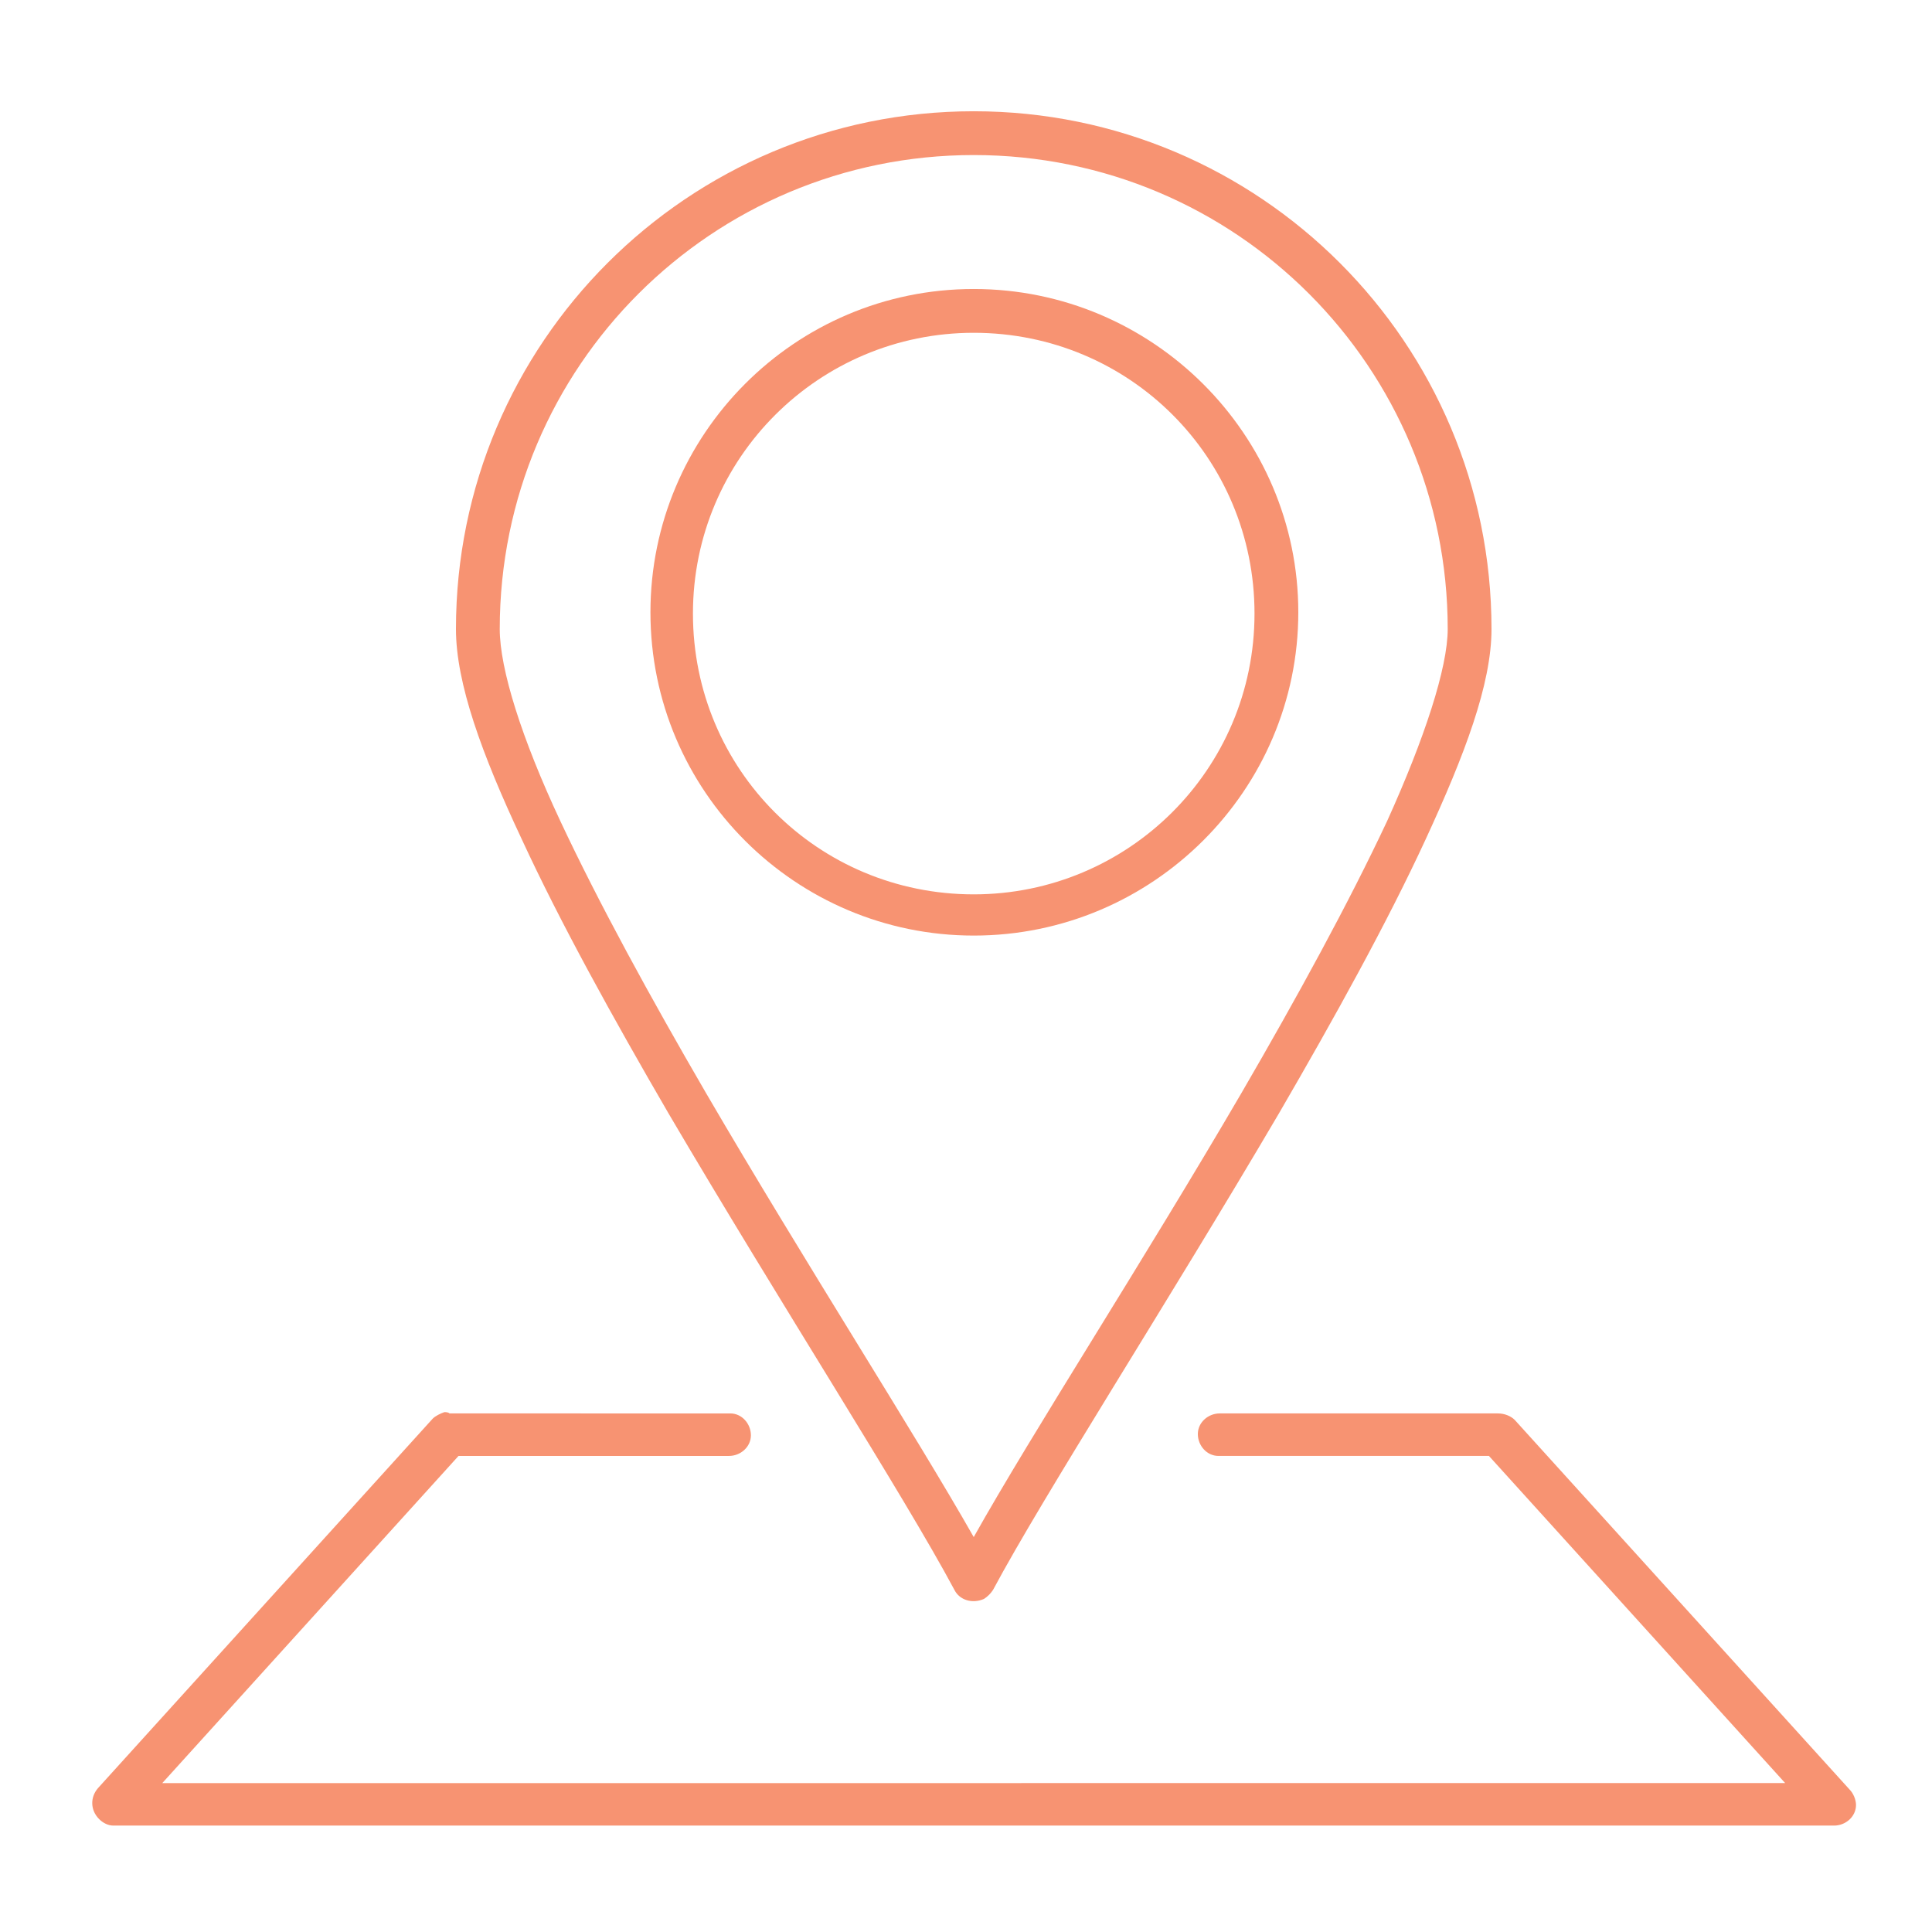<?xml version="1.0" encoding="UTF-8"?>
<!-- Generator: $$$/GeneralStr/196=Adobe Illustrator 27.6.0, SVG Export Plug-In . SVG Version: 6.00 Build 0)  -->
<svg xmlns="http://www.w3.org/2000/svg" xmlns:xlink="http://www.w3.org/1999/xlink" version="1.1" id="Capa_1" x="0px" y="0px" viewBox="0 0 150 150" style="enable-background:new 0 0 150 150;" xml:space="preserve">
<style type="text/css">
	.st0{fill-rule:evenodd;clip-rule:evenodd;fill:#F79372;}
</style>
<g transform="translate(0,-952.362)">
	<path class="st0" d="M75.6,961c-22.2,0-40.2,18-40.2,40.2c0,4.2,2,9.7,5.1,16.3c3,6.5,7.1,13.9,11.4,21.3   c8.7,14.8,18.3,29.7,22.2,37c0.4,0.8,1.4,1.1,2.3,0.7c0.3-0.2,0.5-0.4,0.7-0.7c3.9-7.3,13.5-22.2,22.2-37   c4.3-7.4,8.4-14.8,11.4-21.3c3-6.5,5.1-12,5.1-16.3C115.8,979,97.8,961,75.6,961L75.6,961z M75.6,964.4c20.4,0,36.8,16.5,36.8,36.8   c0,3-1.8,8.5-4.7,14.9c-3,6.4-7,13.7-11.3,21.1c-7.7,13.2-16.2,26.3-20.8,34.5c-4.6-8.1-13.1-21.3-20.8-34.5   c-4.3-7.4-8.3-14.7-11.3-21.1c-3-6.4-4.7-11.8-4.7-14.9C38.8,980.8,55.3,964.4,75.6,964.4z"></path>
	<path class="st0" d="M75.6,974.8c-13.9,0-25.1,11.3-25.1,25.1c0,13.9,11.3,25.1,25.1,25.1c13.9,0,25.2-11.3,25.2-25.1   C100.8,986.1,89.5,974.8,75.6,974.8z M75.6,978.2c12.1,0,21.8,9.7,21.8,21.8c0,12.1-9.8,21.8-21.8,21.8c-12.1,0-21.8-9.7-21.8-21.8   C53.8,987.9,63.6,978.2,75.6,978.2z"></path>
	<path class="st0" d="M34.5,1062c-0.3,0.1-0.7,0.3-0.9,0.5l-26,28.7c-0.6,0.7-0.6,1.7,0.1,2.4c0.3,0.3,0.7,0.5,1.1,0.5h66.7h19.9h47   c0.9,0,1.7-0.7,1.7-1.6c0-0.4-0.2-0.9-0.5-1.2l-26-28.7c-0.3-0.3-0.8-0.5-1.3-0.5H94.7c-0.9,0-1.7,0.7-1.7,1.6   c0,0.9,0.7,1.7,1.6,1.7c0,0,0,0,0,0h21l23,25.4h-43h-0.3H75.3H12.6l23-25.4h21c0.9,0,1.7-0.7,1.7-1.6c0-0.9-0.7-1.7-1.6-1.7   c0,0,0,0,0,0H34.9C34.8,1062,34.6,1062,34.5,1062z"></path>
</g>
</svg>
